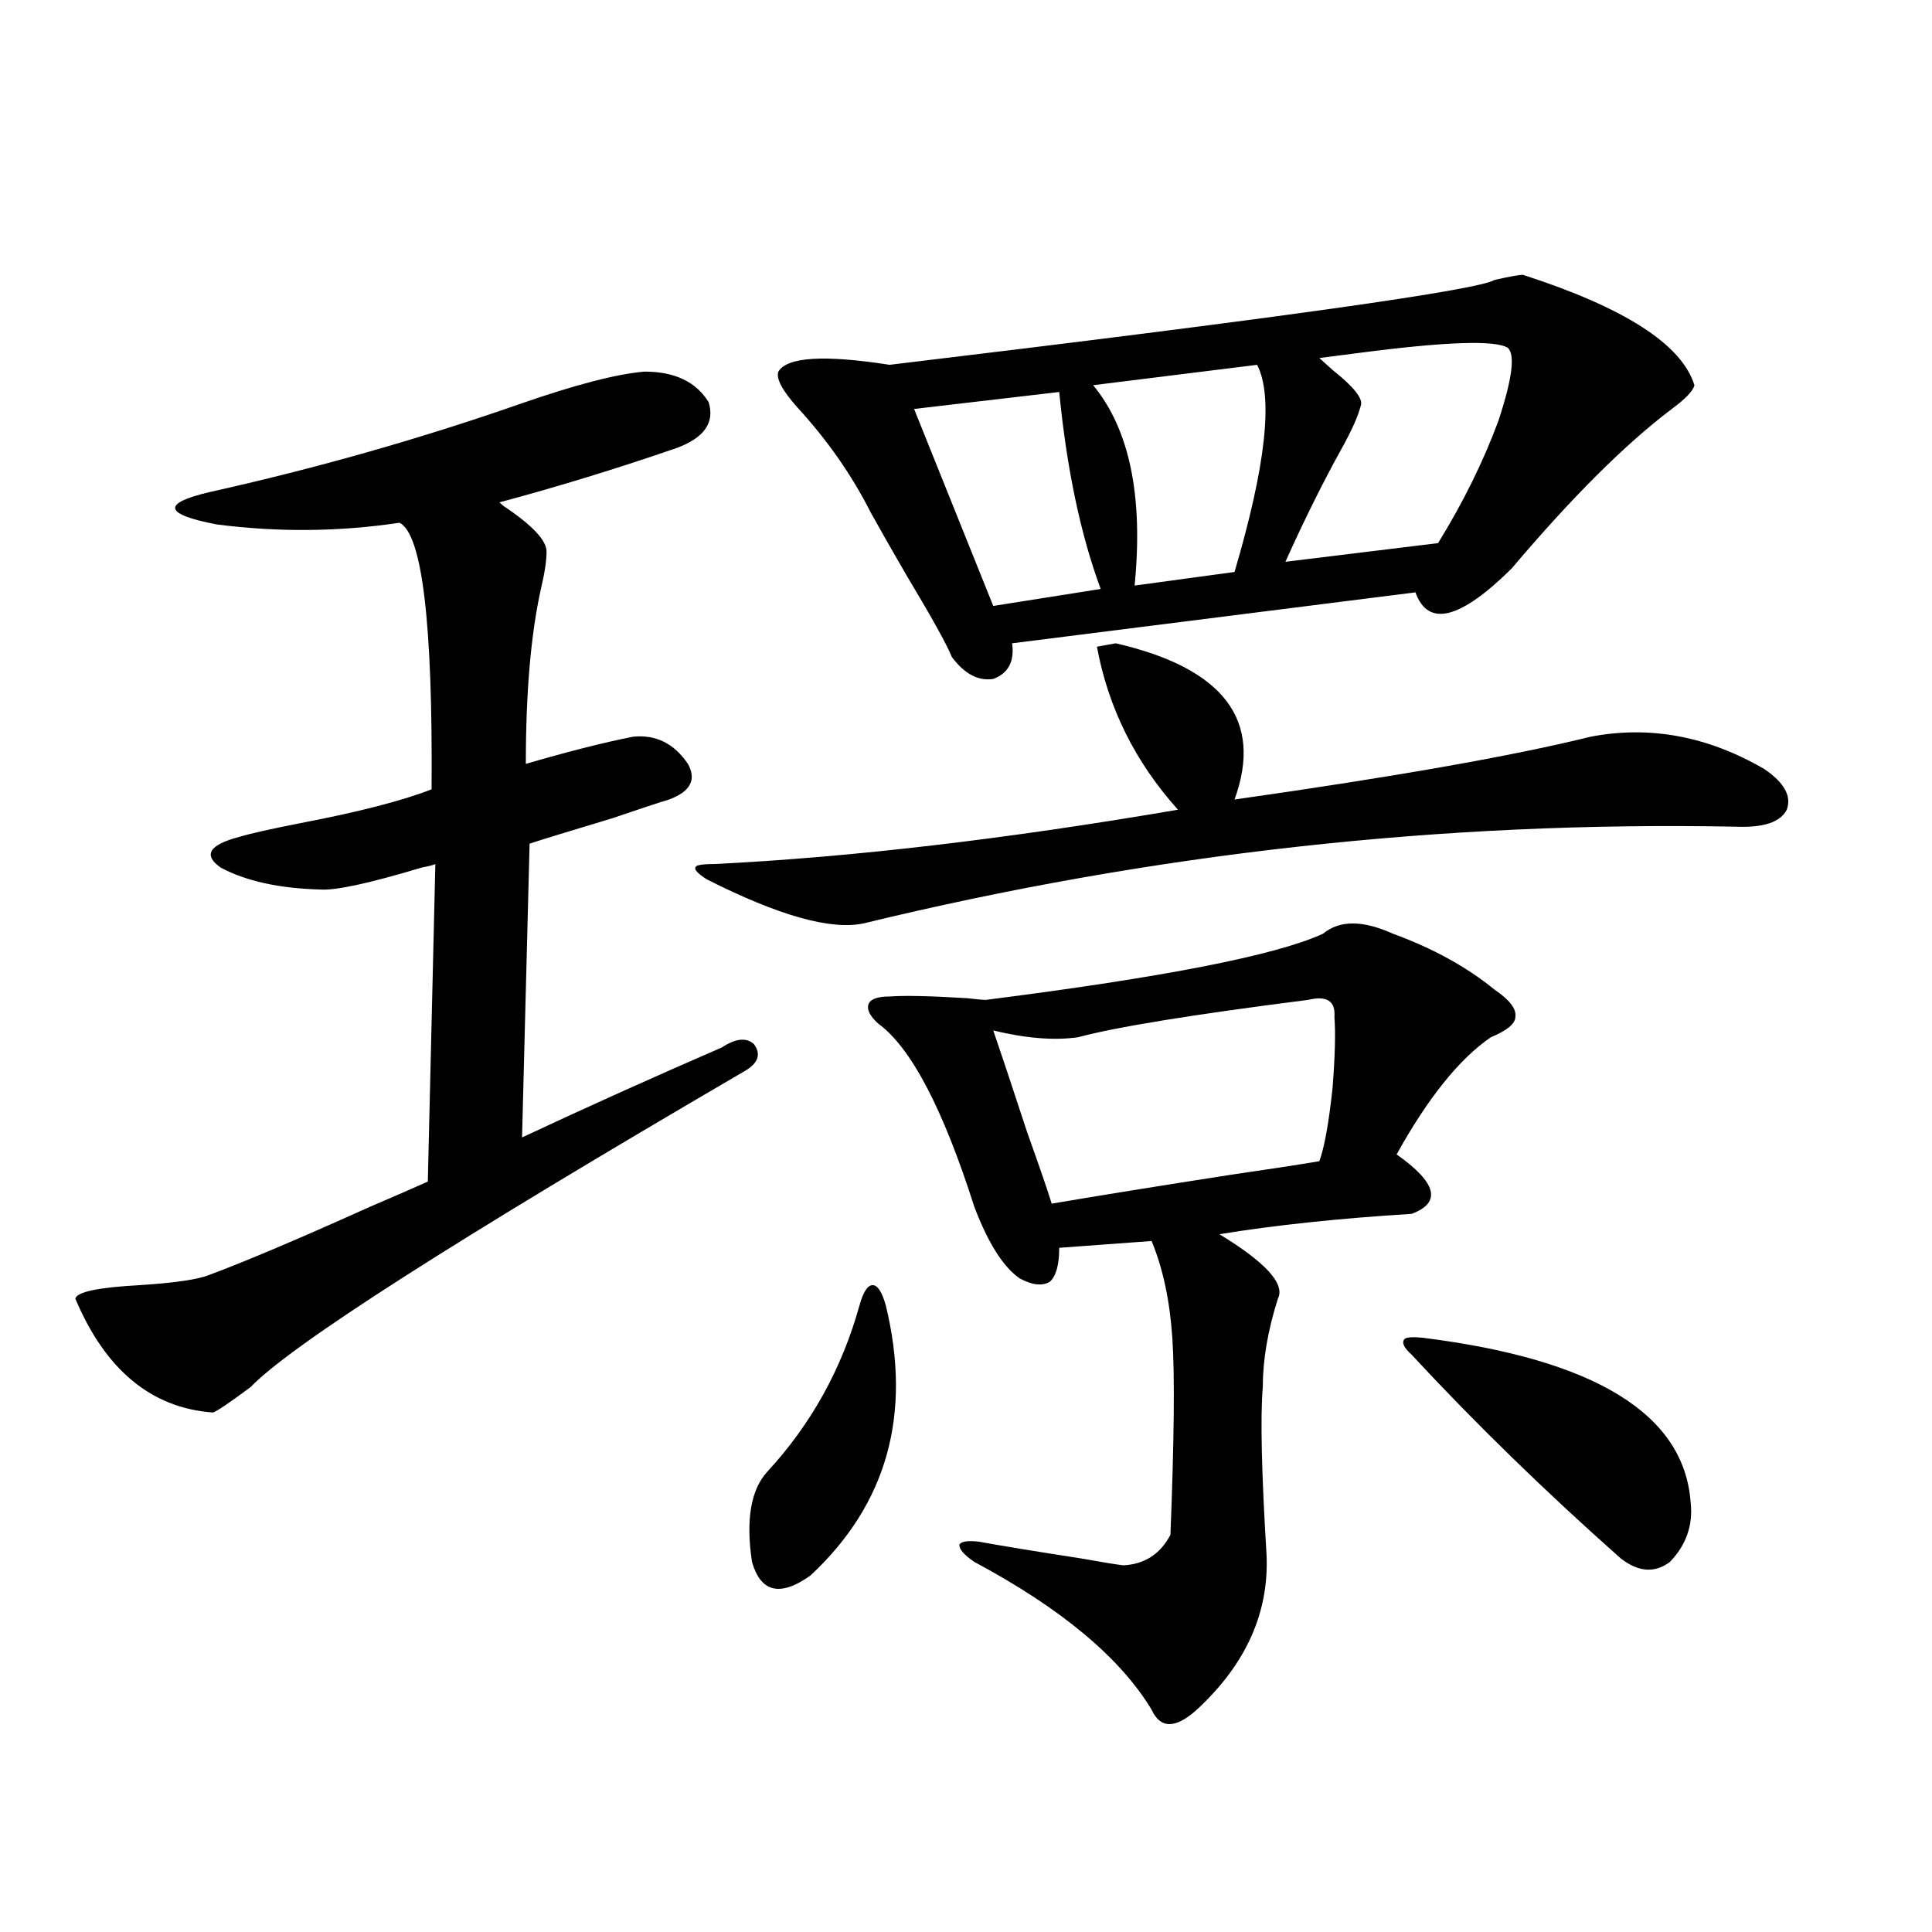 <?xml version="1.0" encoding="utf-8"?>
<!-- Generator: Adobe Illustrator 16.0.0, SVG Export Plug-In . SVG Version: 6.00 Build 0)  -->
<!DOCTYPE svg PUBLIC "-//W3C//DTD SVG 1.1//EN" "http://www.w3.org/Graphics/SVG/1.1/DTD/svg11.dtd">
<svg version="1.1" id="图层_1" xmlns="http://www.w3.org/2000/svg" xmlns:xlink="http://www.w3.org/1999/xlink" x="0px" y="0px"
	 width="1000px" height="1000px" viewBox="0 0 1000 1000" enable-background="new 0 0 1000 1000" xml:space="preserve">
<path d="M39,672.227c0.64-3.516,11.707-5.851,33.17-7.031c18.201-1.167,30.243-2.925,36.097-5.273
	c18.856-7.031,46.493-18.745,82.925-35.156c13.658-5.851,23.734-10.245,30.243-13.184l3.902-164.355
	c-1.311,0.591-3.583,1.181-6.829,1.758c-27.316,8.212-44.877,12.017-52.682,11.426c-21.463-0.577-38.704-4.395-51.706-11.426
	c-9.116-6.44-5.854-11.714,9.756-15.82c5.854-1.758,16.25-4.093,31.219-7.031c30.563-5.851,53.322-11.714,68.291-17.578
	c0.64-86.133-4.878-132.124-16.585-137.988c-31.219,4.696-62.773,4.985-94.632,0.879c-27.316-5.273-28.627-10.835-3.902-16.699
	c55.273-12.305,108.93-27.534,160.971-45.703c28.612-9.956,50.075-15.519,64.389-16.699c15.609,0,26.661,5.273,33.17,15.82
	c3.247,10.547-2.286,18.457-16.585,23.73c-30.578,10.547-61.142,19.927-91.705,28.125l1.951,1.758
	c14.954,9.97,22.438,17.88,22.438,23.73c0,4.696-0.976,11.138-2.927,19.336c-5.213,23.442-7.805,53.613-7.805,90.527
	c22.104-6.44,40.64-11.124,55.608-14.063c11.707-1.167,21.128,3.516,28.292,14.063c4.543,8.212,1.296,14.364-9.756,18.457
	c-5.854,1.758-15.609,4.985-29.268,9.668c-23.414,7.031-37.728,11.426-42.926,13.184l-3.902,152.051
	c33.811-15.82,68.291-31.339,103.412-46.582c7.149-4.683,12.683-5.273,16.585-1.758c3.902,5.273,2.271,9.97-4.878,14.063
	c-149.6,87.313-234.796,141.806-255.603,163.477c-11.067,8.212-17.561,12.606-19.512,13.184
	C78.343,728.778,54.609,709.141,39,672.227z M577.522,332.969c55.929,12.896,76.416,39.853,61.462,80.859
	c82.59-11.714,144.052-22.55,184.386-32.52c30.563-5.851,60.486-0.288,89.754,16.699c10.396,7.031,14.299,14.063,11.707,21.094
	c-3.262,6.454-12.042,9.38-26.341,8.789c-151.551-2.925-302.111,13.774-451.696,50.098c-16.92,3.516-43.901-4.093-80.974-22.852
	c-4.558-2.925-6.509-4.972-5.854-6.152c0-1.167,3.247-1.758,9.756-1.758c70.883-3.516,150.881-12.882,239.994-28.125
	c-22.118-24.609-36.097-52.734-41.95-84.375L577.522,332.969z M444.843,675.742c1.951-7.031,4.223-10.547,6.829-10.547
	c2.592,0,4.878,3.516,6.829,10.547c13.658,56.25,0.641,102.832-39.023,139.746c-15.609,11.124-25.7,8.789-30.243-7.031
	c-3.262-21.671-0.655-37.202,7.805-46.582C419.798,737.266,435.728,708.563,444.843,675.742z M788.249,142.246
	c52.682,17.001,82.27,36.035,88.778,57.129c-0.655,2.938-4.558,7.031-11.707,12.305c-24.069,18.169-51.706,45.703-82.925,82.617
	c-26.676,26.367-43.261,30.474-49.755,12.305l-208.775,26.367c1.296,9.38-1.951,15.532-9.756,18.457
	c-7.805,1.181-14.969-2.637-21.463-11.426c-2.606-6.44-10.411-20.503-23.414-42.188c-7.805-13.472-13.993-24.308-18.536-32.52
	c-9.756-19.336-22.438-37.491-38.048-54.492c-7.805-8.789-11.066-14.941-9.756-18.457c4.543-7.608,23.734-8.789,57.56-3.516
	c200.315-24.019,304.703-38.672,313.163-43.945C781.42,143.125,786.298,142.246,788.249,142.246z M720.934,483.262
	c20.808,7.622,38.368,17.29,52.682,29.004c7.805,5.273,11.372,9.97,10.731,14.063c0,3.516-4.237,7.031-12.683,10.547
	c-16.265,11.138-32.529,31.353-48.779,60.645c20.808,14.653,23.414,24.911,7.805,30.762c-37.728,2.349-70.897,5.864-99.51,10.547
	c24.055,14.653,34.146,25.79,30.243,33.398c-5.213,16.411-7.805,31.641-7.805,45.703c-1.311,15.243-0.655,44.247,1.951,87.012
	c1.296,29.883-10.731,56.538-36.097,79.98c-11.066,9.956-18.871,9.956-23.414,0c-16.265-26.958-46.828-52.446-91.705-76.465
	c-5.213-3.516-7.805-6.44-7.805-8.789c0.641-1.758,3.902-2.335,9.756-1.758c13.003,2.349,30.884,5.273,53.657,8.789
	c9.756,1.758,16.905,2.938,21.463,3.516c11.052-0.577,19.177-5.851,24.39-15.82c1.951-49.219,2.271-83.194,0.976-101.953
	c-1.311-19.336-4.878-36.035-10.731-50.098l-47.804,3.516c0,8.789-1.631,14.653-4.878,17.578c-3.902,2.349-9.115,1.758-15.609-1.758
	c-8.46-5.851-16.265-18.155-23.414-36.914c-16.265-50.977-32.85-82.617-49.755-94.922c-4.558-4.093-6.188-7.608-4.878-10.547
	c1.296-2.335,4.878-3.516,10.731-3.516c7.805-0.577,21.128-0.288,39.999,0.879c5.198,0.591,8.445,0.879,9.756,0.879
	c92.346-11.714,150.561-23.14,174.63-34.277C693.282,476.23,705.324,476.23,720.934,483.262z M548.255,202.891l-75.12,8.789
	l40.975,101.953l55.608-8.789C559.307,276.719,552.157,242.743,548.255,202.891z M690.69,526.328
	c0.641-8.198-3.902-11.124-13.658-8.789c-59.846,7.622-99.51,14.063-119.021,19.336c-12.362,1.758-26.996,0.591-43.901-3.516
	c3.247,9.38,9.101,26.958,17.561,52.734c6.494,18.169,10.731,30.474,12.683,36.914c24.055-4.093,54.953-9.077,92.681-14.941
	c20.152-2.925,35.441-5.273,45.853-7.031c2.592-7.031,4.878-19.624,6.829-37.793C691.011,546.845,691.331,534.54,690.69,526.328z
	 M650.691,188.828l-84.876,10.547c18.856,22.852,26.006,57.431,21.463,103.711l51.706-7.031
	C655.234,240.985,659.137,205.239,650.691,188.828z M780.444,180.039c-6.509-4.093-32.194-3.214-77.071,2.637
	c-9.115,1.181-15.944,2.06-20.487,2.637c1.296,1.181,3.567,3.228,6.829,6.152c11.052,8.789,15.93,14.941,14.634,18.457
	c-1.311,5.273-4.558,12.606-9.756,21.973c-9.756,17.578-19.512,37.216-29.268,58.887l79.022-9.668
	c13.003-21.094,23.414-42.188,31.219-63.281C782.716,196.161,784.347,183.555,780.444,180.039z M736.543,692.441
	c89.099,11.138,135.271,39.551,138.533,85.254c1.296,11.728-2.286,21.973-10.731,30.762c-7.805,5.864-16.265,5.273-25.365-1.758
	c-39.023-34.565-75.12-69.722-108.29-105.469c-3.902-3.516-5.213-6.152-3.902-7.91C727.428,692.153,730.689,691.864,736.543,692.441
	z"/>
</svg>
